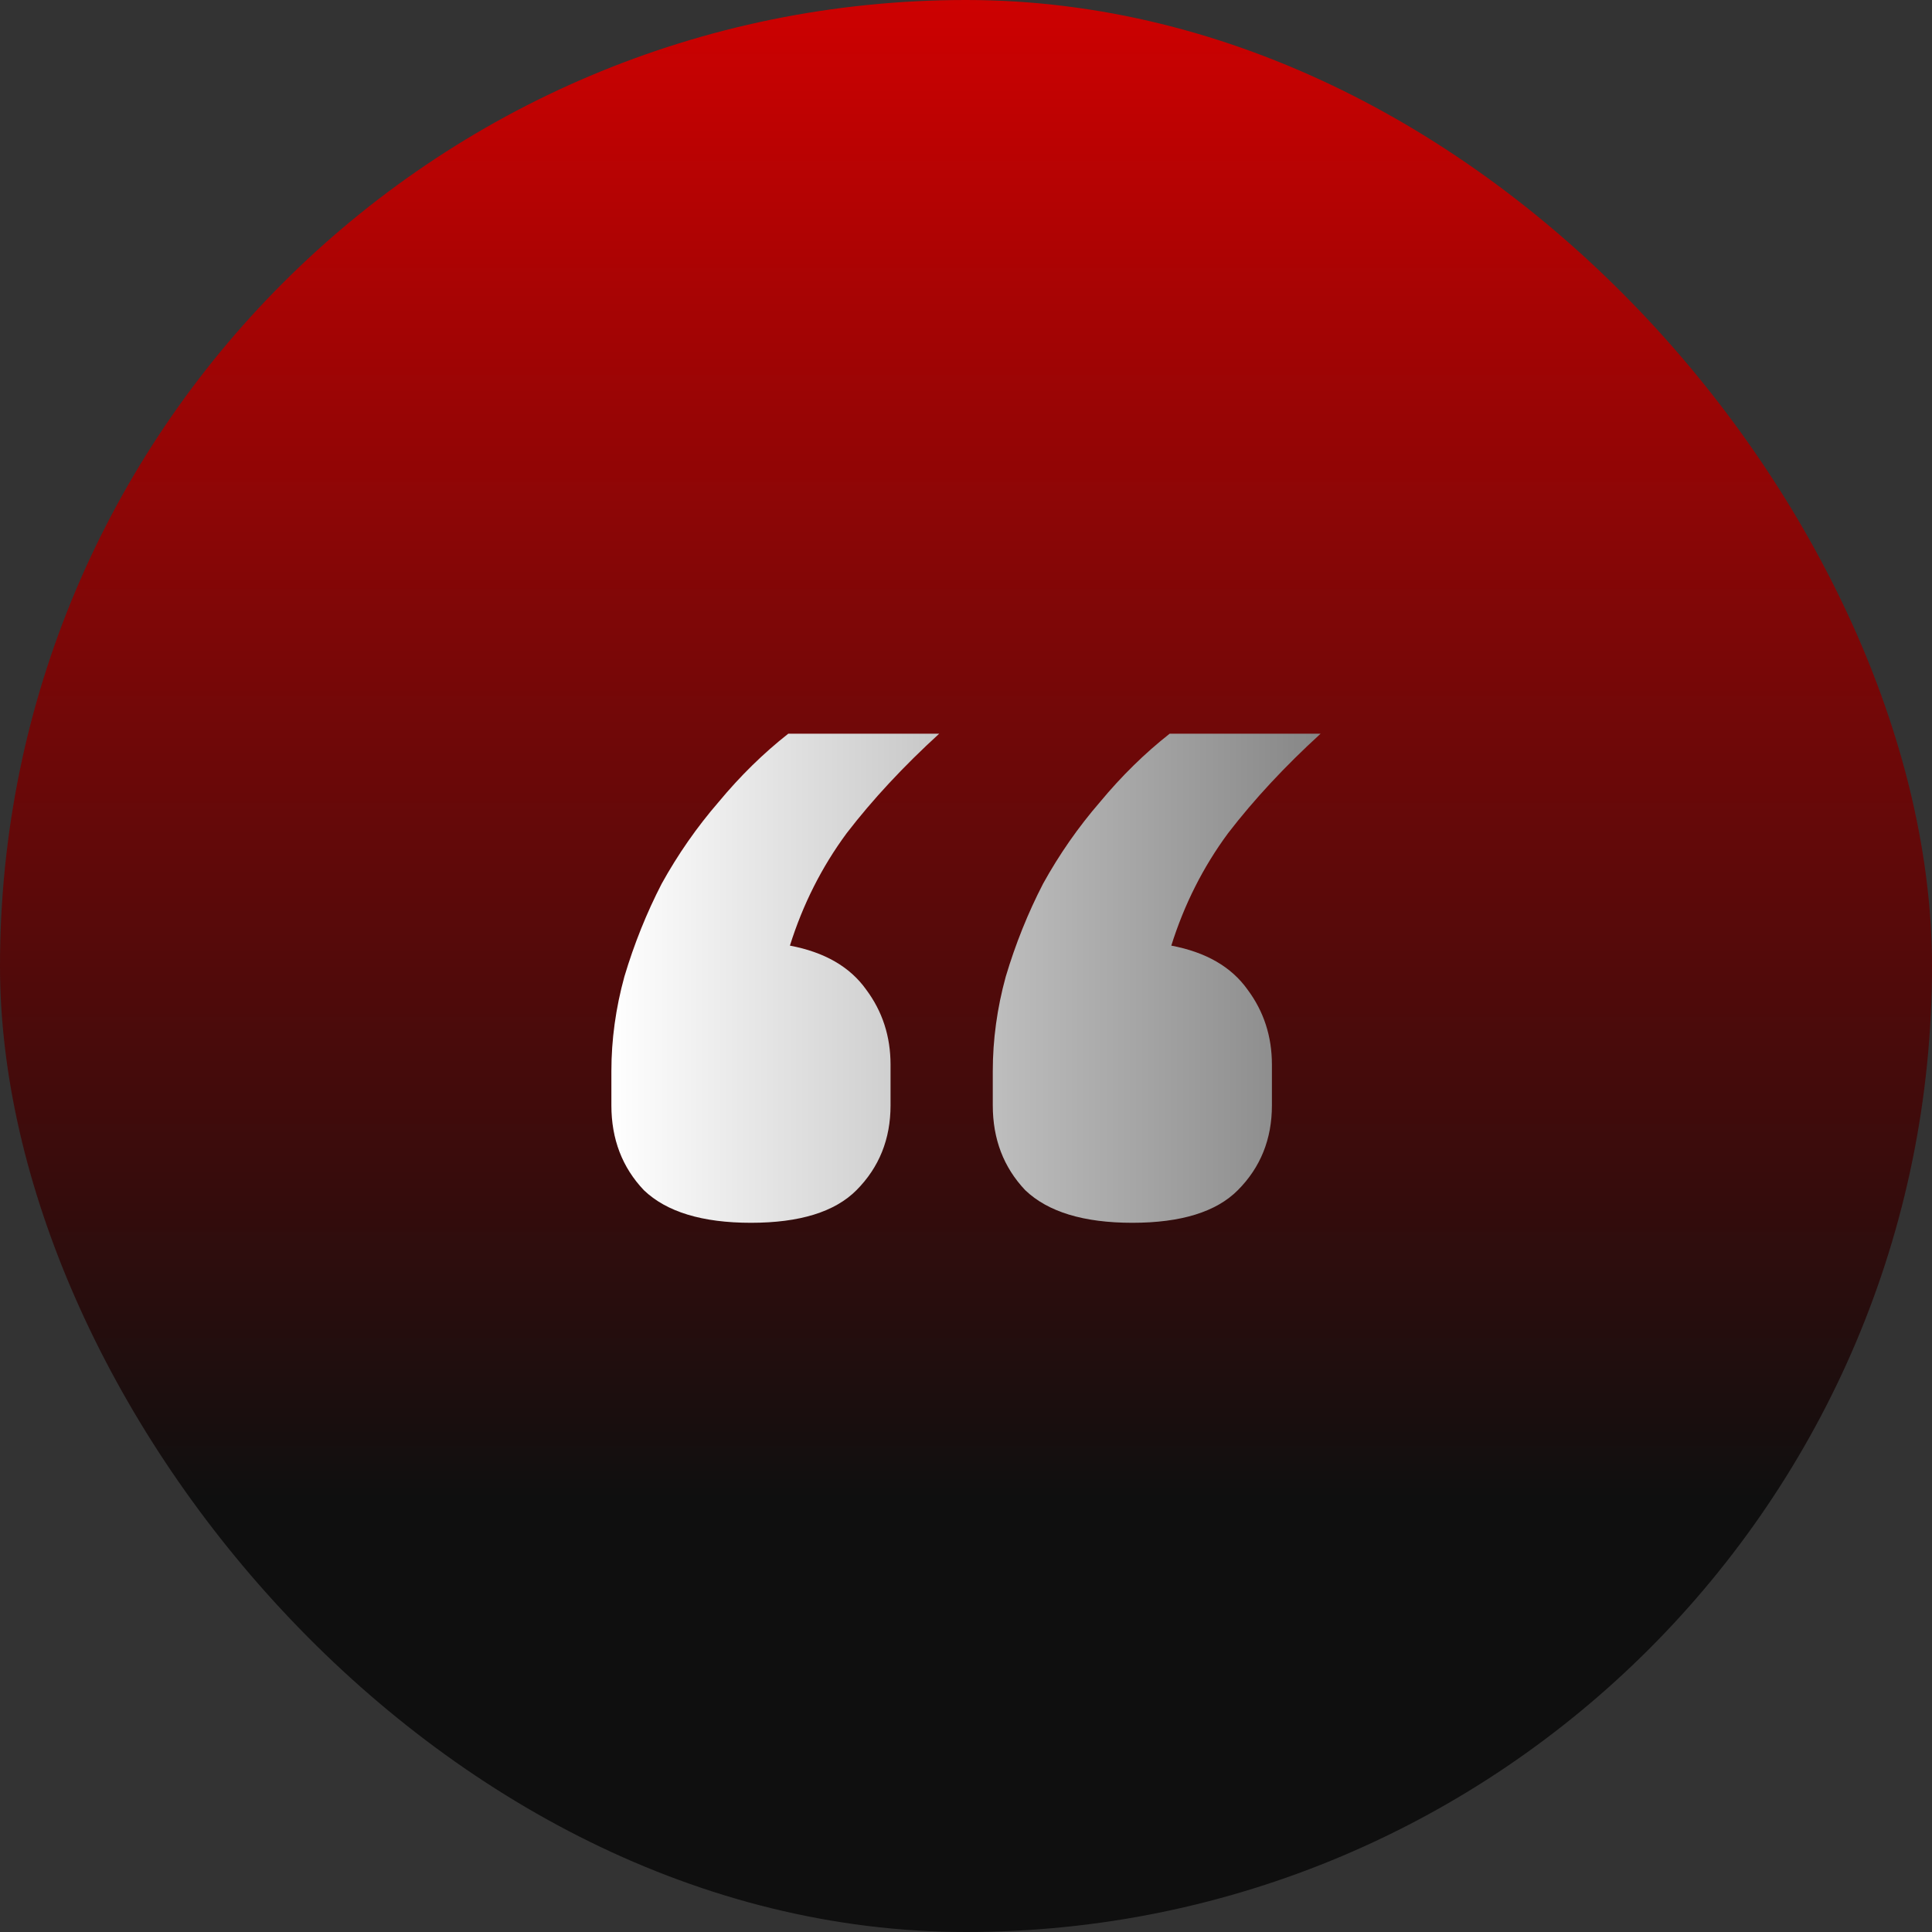 <?xml version="1.0" encoding="UTF-8"?>
<svg xmlns="http://www.w3.org/2000/svg" width="73" height="73" viewBox="0 0 73 73" fill="none">
  <rect x="0" y="0" width="73" height="73" fill="#333333" stroke="none"/>
  <rect width="73" height="73" rx="36.5" fill="url(#paint0_linear_187_1986)"></rect>
  <path d="M28.375 46.203C26.535 46.203 25.186 45.792 24.328 44.971C23.51 44.108 23.101 43.04 23.101 41.767V40.474C23.101 39.283 23.265 38.092 23.592 36.901C23.96 35.669 24.43 34.498 25.002 33.389C25.616 32.28 26.331 31.254 27.148 30.309C27.966 29.323 28.845 28.461 29.785 27.722H35.488C34.139 28.954 32.974 30.206 31.993 31.48C31.053 32.753 30.337 34.169 29.847 35.73C31.155 35.977 32.116 36.531 32.729 37.393C33.342 38.215 33.649 39.159 33.649 40.227V41.767C33.649 43.04 33.219 44.108 32.361 44.971C31.543 45.792 30.215 46.203 28.375 46.203ZM42.785 46.203C40.946 46.203 39.597 45.792 38.738 44.971C37.921 44.108 37.512 43.04 37.512 41.767V40.474C37.512 39.283 37.675 38.092 38.002 36.901C38.37 35.669 38.84 34.498 39.413 33.389C40.026 32.28 40.742 31.254 41.559 30.309C42.377 29.323 43.256 28.461 44.196 27.722H49.899C48.55 28.954 47.385 30.206 46.404 31.48C45.463 32.753 44.748 34.169 44.257 35.73C45.565 35.977 46.526 36.531 47.139 37.393C47.752 38.215 48.059 39.159 48.059 40.227V41.767C48.059 43.04 47.63 44.108 46.771 44.971C45.954 45.792 44.625 46.203 42.785 46.203Z" fill="url(#paint1_linear_187_1986)"></path>
  <defs>
    <linearGradient id="paint0_linear_187_1986" x1="36.5" y1="0" x2="36.5" y2="73" gradientUnits="userSpaceOnUse">
      <stop stop-color="#CD0101"></stop>
      <stop offset="0.776" stop-color="#0F0F0F"></stop>
    </linearGradient>
    <linearGradient id="paint1_linear_187_1986" x1="23.101" y1="36.962" x2="49.899" y2="36.962" gradientUnits="userSpaceOnUse">
      <stop stop-color="#FFFFFF"></stop>
      <stop offset="1" stop-color="#868686"></stop>
    </linearGradient>
  </defs>
  <style>
    rect {
      animation: rotateGradient 5s linear infinite;
      transform-origin: center;
    }
    @keyframes rotateGradient {
      0% { transform: rotate(0deg); }
      100% { transform: rotate(360deg); }
    }
  </style>
</svg>
